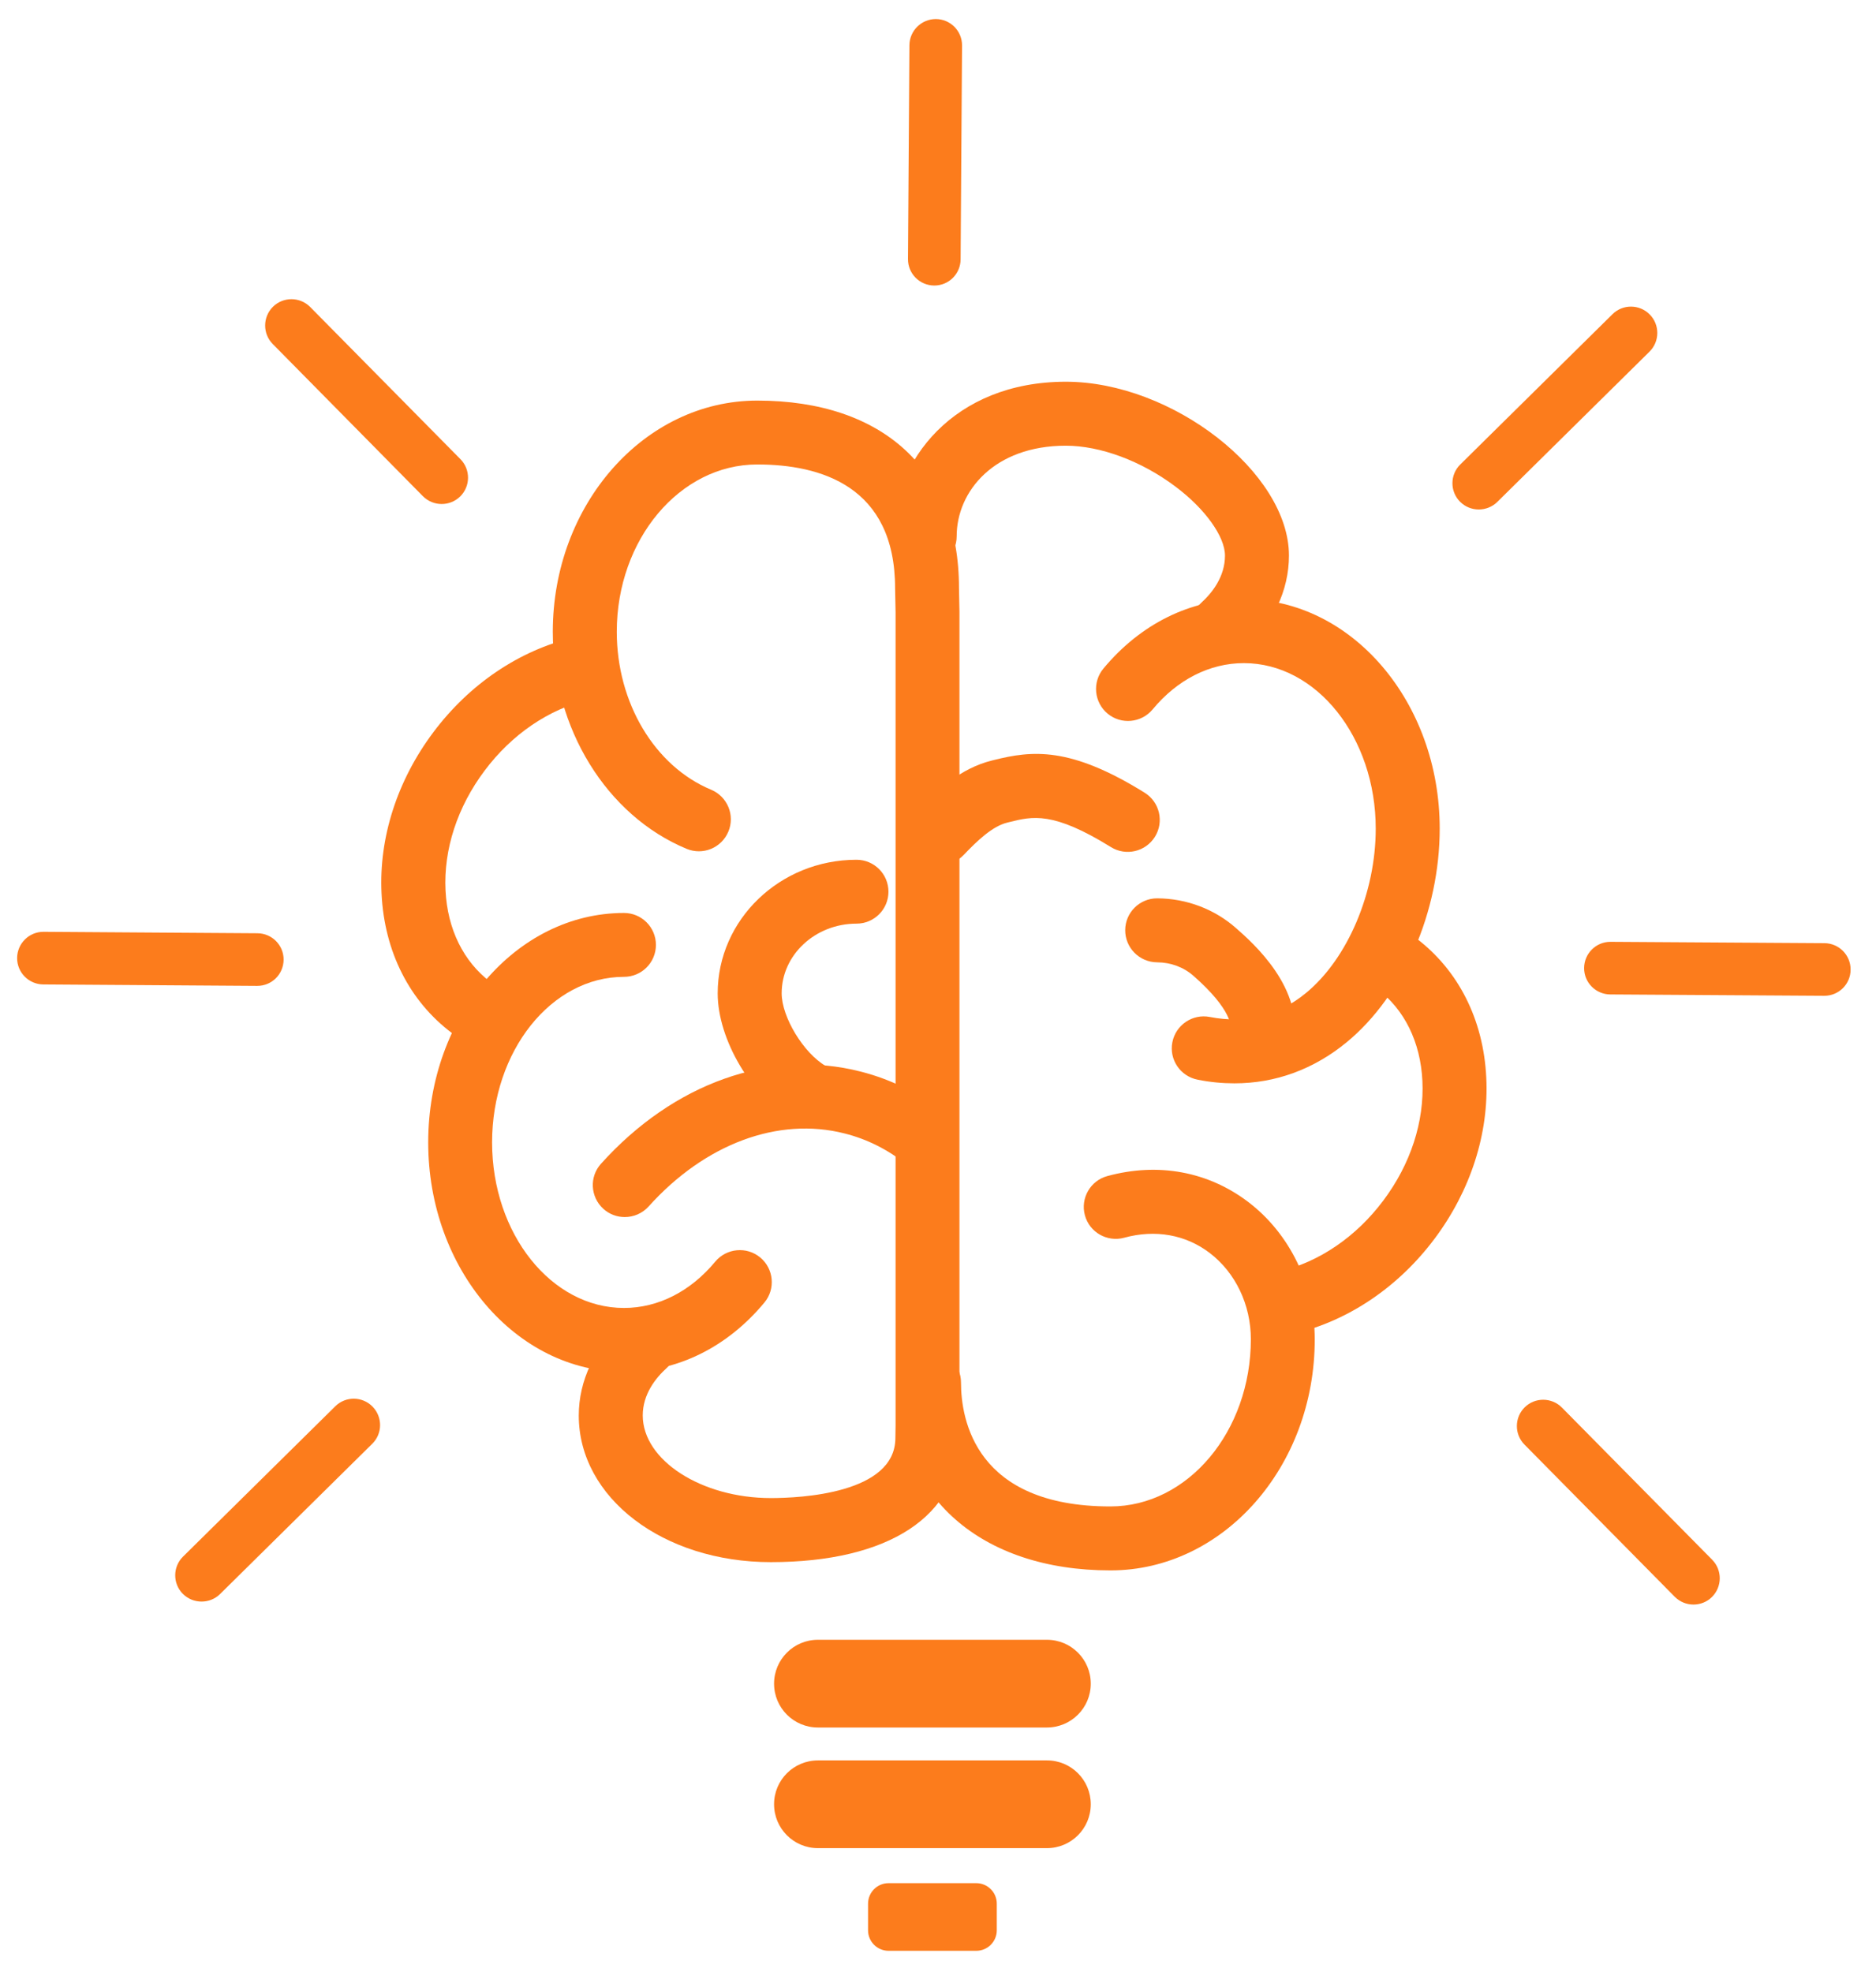 <?xml version="1.0" encoding="utf-8"?>
<!-- Generator: Adobe Illustrator 27.0.1, SVG Export Plug-In . SVG Version: 6.00 Build 0)  -->
<svg version="1.1" id="Calque_1" xmlns="http://www.w3.org/2000/svg" xmlns:xlink="http://www.w3.org/1999/xlink" x="0px" y="0px"
	 viewBox="0 0 195 205" style="enable-background:new 0 0 195 205;" xml:space="preserve" preserveAspectRatio="xMaxYMax slice">
<style type="text/css">
	.st0{fill:none;}
	.st1{fill:#FC7C1C;}
</style>
<rect class="st0" width="195" height="205"/>
<g>
	<g>
		<path class="st1" d="M26.74,102.48c-0.01,0-0.01,0-0.02,0L4.5,102.33c-1.51-0.01-2.73-1.24-2.72-2.75
			c0.01-1.5,1.23-2.72,2.73-2.72c0.01,0,0.01,0,0.02,0l22.23,0.15c1.51,0.01,2.73,1.24,2.72,2.75
			C29.47,101.27,28.25,102.48,26.74,102.48z"/>
		<path class="st1" d="M189.63,103.51c-0.01,0-0.01,0-0.02,0l-22.23-0.14c-1.51-0.01-2.73-1.24-2.72-2.75
			c0.01-1.5,1.23-2.72,2.73-2.72c0.01,0,0.01,0,0.02,0l22.23,0.14c1.51,0.01,2.73,1.24,2.72,2.75
			C192.36,102.3,191.13,103.51,189.63,103.51z"/>
		<path class="st1" d="M45.91,52.39c-0.71,0-1.41-0.27-1.95-0.81L28.35,35.76c-1.06-1.07-1.05-2.81,0.02-3.87
			c1.07-1.06,2.81-1.05,3.87,0.02l15.62,15.82c1.06,1.07,1.05,2.81-0.02,3.87C47.3,52.13,46.61,52.39,45.91,52.39z"/>
		<path class="st1" d="M153.71,52.96c-0.71,0-1.41-0.27-1.95-0.81c-1.06-1.07-1.05-2.81,0.03-3.87l15.82-15.62
			c1.07-1.06,2.81-1.05,3.87,0.03c1.06,1.07,1.05,2.81-0.03,3.87l-15.82,15.62C155.1,52.7,154.4,52.96,153.71,52.96z"/>
		<path class="st1" d="M176.03,166.79c-0.71,0-1.41-0.27-1.95-0.81l-15.62-15.82c-1.06-1.07-1.05-2.81,0.02-3.87
			c1.07-1.06,2.81-1.05,3.87,0.02l15.62,15.82c1.06,1.07,1.05,2.81-0.02,3.87C177.42,166.53,176.72,166.79,176.03,166.79z"/>
		<path class="st1" d="M20.95,166.48c-0.71,0-1.41-0.27-1.95-0.81c-1.06-1.07-1.05-2.81,0.03-3.87l15.82-15.62
			c1.07-1.06,2.81-1.05,3.87,0.03s1.05,2.81-0.03,3.87l-15.82,15.62C22.34,166.22,21.65,166.48,20.95,166.48z"/>
	</g>
	<g>
		<path class="st1" d="M64.86,142.6c-11.22,0-20.35-10.7-20.35-23.85s9.13-23.85,20.35-23.85c1.84,0,3.32,1.49,3.32,3.32
			c0,1.84-1.49,3.32-3.32,3.32c-7.56,0-13.71,7.72-13.71,17.21s6.15,17.21,13.71,17.21c3.54,0,6.91-1.71,9.48-4.81
			c1.17-1.41,3.27-1.61,4.68-0.44c1.41,1.17,1.61,3.27,0.44,4.68C75.6,140.04,70.42,142.6,64.86,142.6z"/>
		<path class="st1" d="M49,108.07c-0.69,0-1.39-0.22-1.99-0.66c-4.45-3.33-7.06-8.49-7.35-14.53c-0.29-5.8,1.63-11.76,5.38-16.76
			c3.75-5.01,8.93-8.51,14.59-9.86c1.79-0.43,3.58,0.67,4.01,2.46c0.43,1.79-0.67,3.58-2.46,4.01c-4.15,0.99-7.99,3.61-10.81,7.38
			c-2.83,3.77-4.27,8.19-4.06,12.45c0.2,4.03,1.87,7.41,4.7,9.54c1.47,1.1,1.77,3.18,0.67,4.65C51.01,107.61,50.01,108.07,49,108.07
			z"/>
		<path class="st1" d="M64.94,126.51c-0.79,0-1.59-0.28-2.22-0.85c-1.36-1.23-1.48-3.33-0.25-4.69c7.54-8.38,17.61-11.97,26.96-9.59
			c3.28,0.83,6.31,2.36,9.01,4.53c1.43,1.15,1.66,3.24,0.5,4.67c-1.15,1.43-3.24,1.66-4.67,0.5c-1.95-1.57-4.13-2.67-6.48-3.26
			c-6.9-1.76-14.52,1.08-20.37,7.59C66.76,126.14,65.85,126.51,64.94,126.51z"/>
		<path class="st1" d="M84.15,117.01c-0.57,0-1.14-0.15-1.67-0.45c-4.34-2.53-7.88-8.5-7.88-13.3c0-7.66,6.47-13.89,14.43-13.89
			c1.84,0,3.32,1.49,3.32,3.32c0,1.84-1.49,3.32-3.32,3.32c-4.29,0-7.78,3.25-7.78,7.24c0,2.47,2.27,6.21,4.58,7.56
			c1.59,0.92,2.12,2.96,1.2,4.55C86.41,116.42,85.29,117.01,84.15,117.01z"/>
		<path class="st1" d="M80.12,162.38c-11.19,0-19.96-6.69-19.96-15.24c0-3.63,1.66-7.13,4.68-9.86c1.36-1.23,3.46-1.13,4.69,0.23
			c1.23,1.36,1.13,3.46-0.23,4.69c-1.14,1.03-2.49,2.72-2.49,4.93c0,4.66,6.1,8.59,13.31,8.59c3.04,0,12.95-0.45,12.95-6.25
			l0.02-1.27l0-84.56l-0.05-2.49c0-10.65-7.79-12.87-14.33-12.87c-8.05,0-14.6,7.8-14.6,17.39c0,7.38,3.94,13.98,9.81,16.42
			c1.69,0.71,2.5,2.65,1.79,4.35s-2.65,2.5-4.35,1.79c-8.31-3.46-13.9-12.52-13.9-22.56c0-13.25,9.53-24.03,21.25-24.03
			c13.13,0,20.97,7.28,20.97,19.46l0.05,2.49l0,84.67l-0.02,1.27C99.71,157.56,92.39,162.38,80.12,162.38z"/>
		<path class="st1" d="M128.31,112.61c-1.25,0-2.53-0.12-3.82-0.38c-1.8-0.35-2.98-2.09-2.63-3.89c0.35-1.8,2.1-2.98,3.89-2.63
			c3.75,0.73,7.12-0.12,10.01-2.5c4.33-3.57,7.24-10.43,7.24-17.07c0-9.49-6.15-17.21-13.71-17.21c-3.54,0-6.91,1.71-9.48,4.81
			c-1.17,1.41-3.27,1.61-4.68,0.44c-1.41-1.17-1.61-3.27-0.44-4.68c3.86-4.65,9.05-7.22,14.6-7.22c11.22,0,20.36,10.7,20.36,23.85
			c0,8.64-3.79,17.36-9.65,22.19C136.56,111.16,132.57,112.61,128.31,112.61z"/>
		<path class="st1" d="M133.75,138.73c-1.5,0-2.86-1.03-3.23-2.55c-0.43-1.79,0.67-3.58,2.46-4.01c4.15-0.99,7.99-3.61,10.81-7.38
			c2.83-3.77,4.27-8.19,4.06-12.45c-0.2-4.03-1.87-7.42-4.7-9.54c-1.47-1.1-1.77-3.18-0.66-4.65c1.1-1.47,3.18-1.77,4.65-0.67
			c4.44,3.33,7.06,8.5,7.35,14.53c0.29,5.8-1.63,11.76-5.38,16.76c-3.75,5.01-8.93,8.51-14.58,9.86
			C134.27,138.7,134.01,138.73,133.75,138.73z"/>
		<path class="st1" d="M97.75,89.91c-0.82,0-1.64-0.3-2.29-0.91c-1.33-1.26-1.39-3.37-0.12-4.7c2.14-2.25,4.56-4.45,7.74-5.24
			l0.2-0.05c3.99-1,7.93-1.44,15.7,3.39c1.56,0.97,2.04,3.02,1.07,4.58c-0.97,1.56-3.02,2.04-4.58,1.07
			c-6.02-3.73-8.14-3.2-10.58-2.59l-0.2,0.05c-1.53,0.38-3.08,1.85-4.53,3.37C99.5,89.57,98.63,89.91,97.75,89.91z"/>
		<path class="st1" d="M131.19,111.21c-0.22,0-0.45-0.02-0.68-0.07c-1.8-0.37-2.95-2.13-2.58-3.93c0.1-0.47,0.11-2.27-3.86-5.76
			c-1.04-0.92-2.36-1.41-3.81-1.42c-1.84-0.02-3.31-1.52-3.3-3.35c0.01-1.83,1.5-3.3,3.32-3.3c0.01,0,0.02,0,0.03,0
			c3.03,0.02,5.92,1.12,8.14,3.07c1.78,1.56,7.19,6.31,5.99,12.1C134.12,110.13,132.74,111.21,131.19,111.21z"/>
		<path class="st1" d="M127.08,68.46c-0.91,0-1.81-0.37-2.47-1.09c-1.23-1.36-1.13-3.46,0.23-4.69c1.14-1.03,2.49-2.72,2.49-4.93
			c0-1.98-2.07-4.87-5.16-7.18c-3.54-2.66-7.8-4.24-11.39-4.24c-7.44,0-11.34,4.74-11.34,9.42c0,1.84-1.49,3.32-3.32,3.32
			c-1.84,0-3.32-1.49-3.32-3.32c0-7.79,6.3-16.07,17.99-16.07c11.06,0,23.19,9.46,23.19,18.07c0,3.63-1.66,7.13-4.68,9.86
			C128.67,68.18,127.87,68.46,127.08,68.46z"/>
		<path class="st1" d="M115.43,163.24c-13.47,0-22.18-7.67-22.18-19.54c0-1.84,1.49-3.32,3.32-3.32c1.84,0,3.32,1.49,3.32,3.32
			c0,3.88,1.51,12.89,15.53,12.89c8.05,0,14.6-7.8,14.6-17.39c0-3.57-1.6-6.92-4.28-8.96c-2.49-1.9-5.65-2.47-8.89-1.58
			c-1.77,0.48-3.6-0.56-4.08-2.33c-0.48-1.77,0.56-3.6,2.33-4.08c5.28-1.44,10.49-0.48,14.67,2.71c4.31,3.29,6.89,8.62,6.89,14.24
			C136.68,152.46,127.15,163.24,115.43,163.24z"/>
	</g>
	<g>
		<path class="st1" d="M113.38,175.01c0,2.52-2.04,4.56-4.56,4.56h-23.8c-2.52,0-4.56-2.04-4.56-4.56l0,0
			c0-2.52,2.04-4.56,4.56-4.56h23.8C111.34,170.45,113.38,172.49,113.38,175.01L113.38,175.01z"/>
		<path class="st1" d="M113.38,187.55c0,2.52-2.04,4.56-4.56,4.56h-23.8c-2.52,0-4.56-2.04-4.56-4.56l0,0
			c0-2.52,2.04-4.56,4.56-4.56h23.8C111.34,182.98,113.38,185.03,113.38,187.55L113.38,187.55z"/>
		<path class="st1" d="M103.61,200.65c0,1.17-0.95,2.13-2.13,2.13h-9.12c-1.17,0-2.13-0.95-2.13-2.13v-2.77
			c0-1.17,0.95-2.13,2.13-2.13h9.12c1.17,0,2.13,0.95,2.13,2.13V200.65z"/>
	</g>
	<path class="st1" d="M97.12,29.68c-0.01,0-0.01,0-0.02,0c-1.51-0.01-2.73-1.24-2.72-2.75l0.15-22.23c0.01-1.51,1.25-2.72,2.75-2.72
		c1.51,0.01,2.73,1.24,2.72,2.75l-0.15,22.23C99.84,28.47,98.62,29.68,97.12,29.68z"/>
</g>
</svg>
